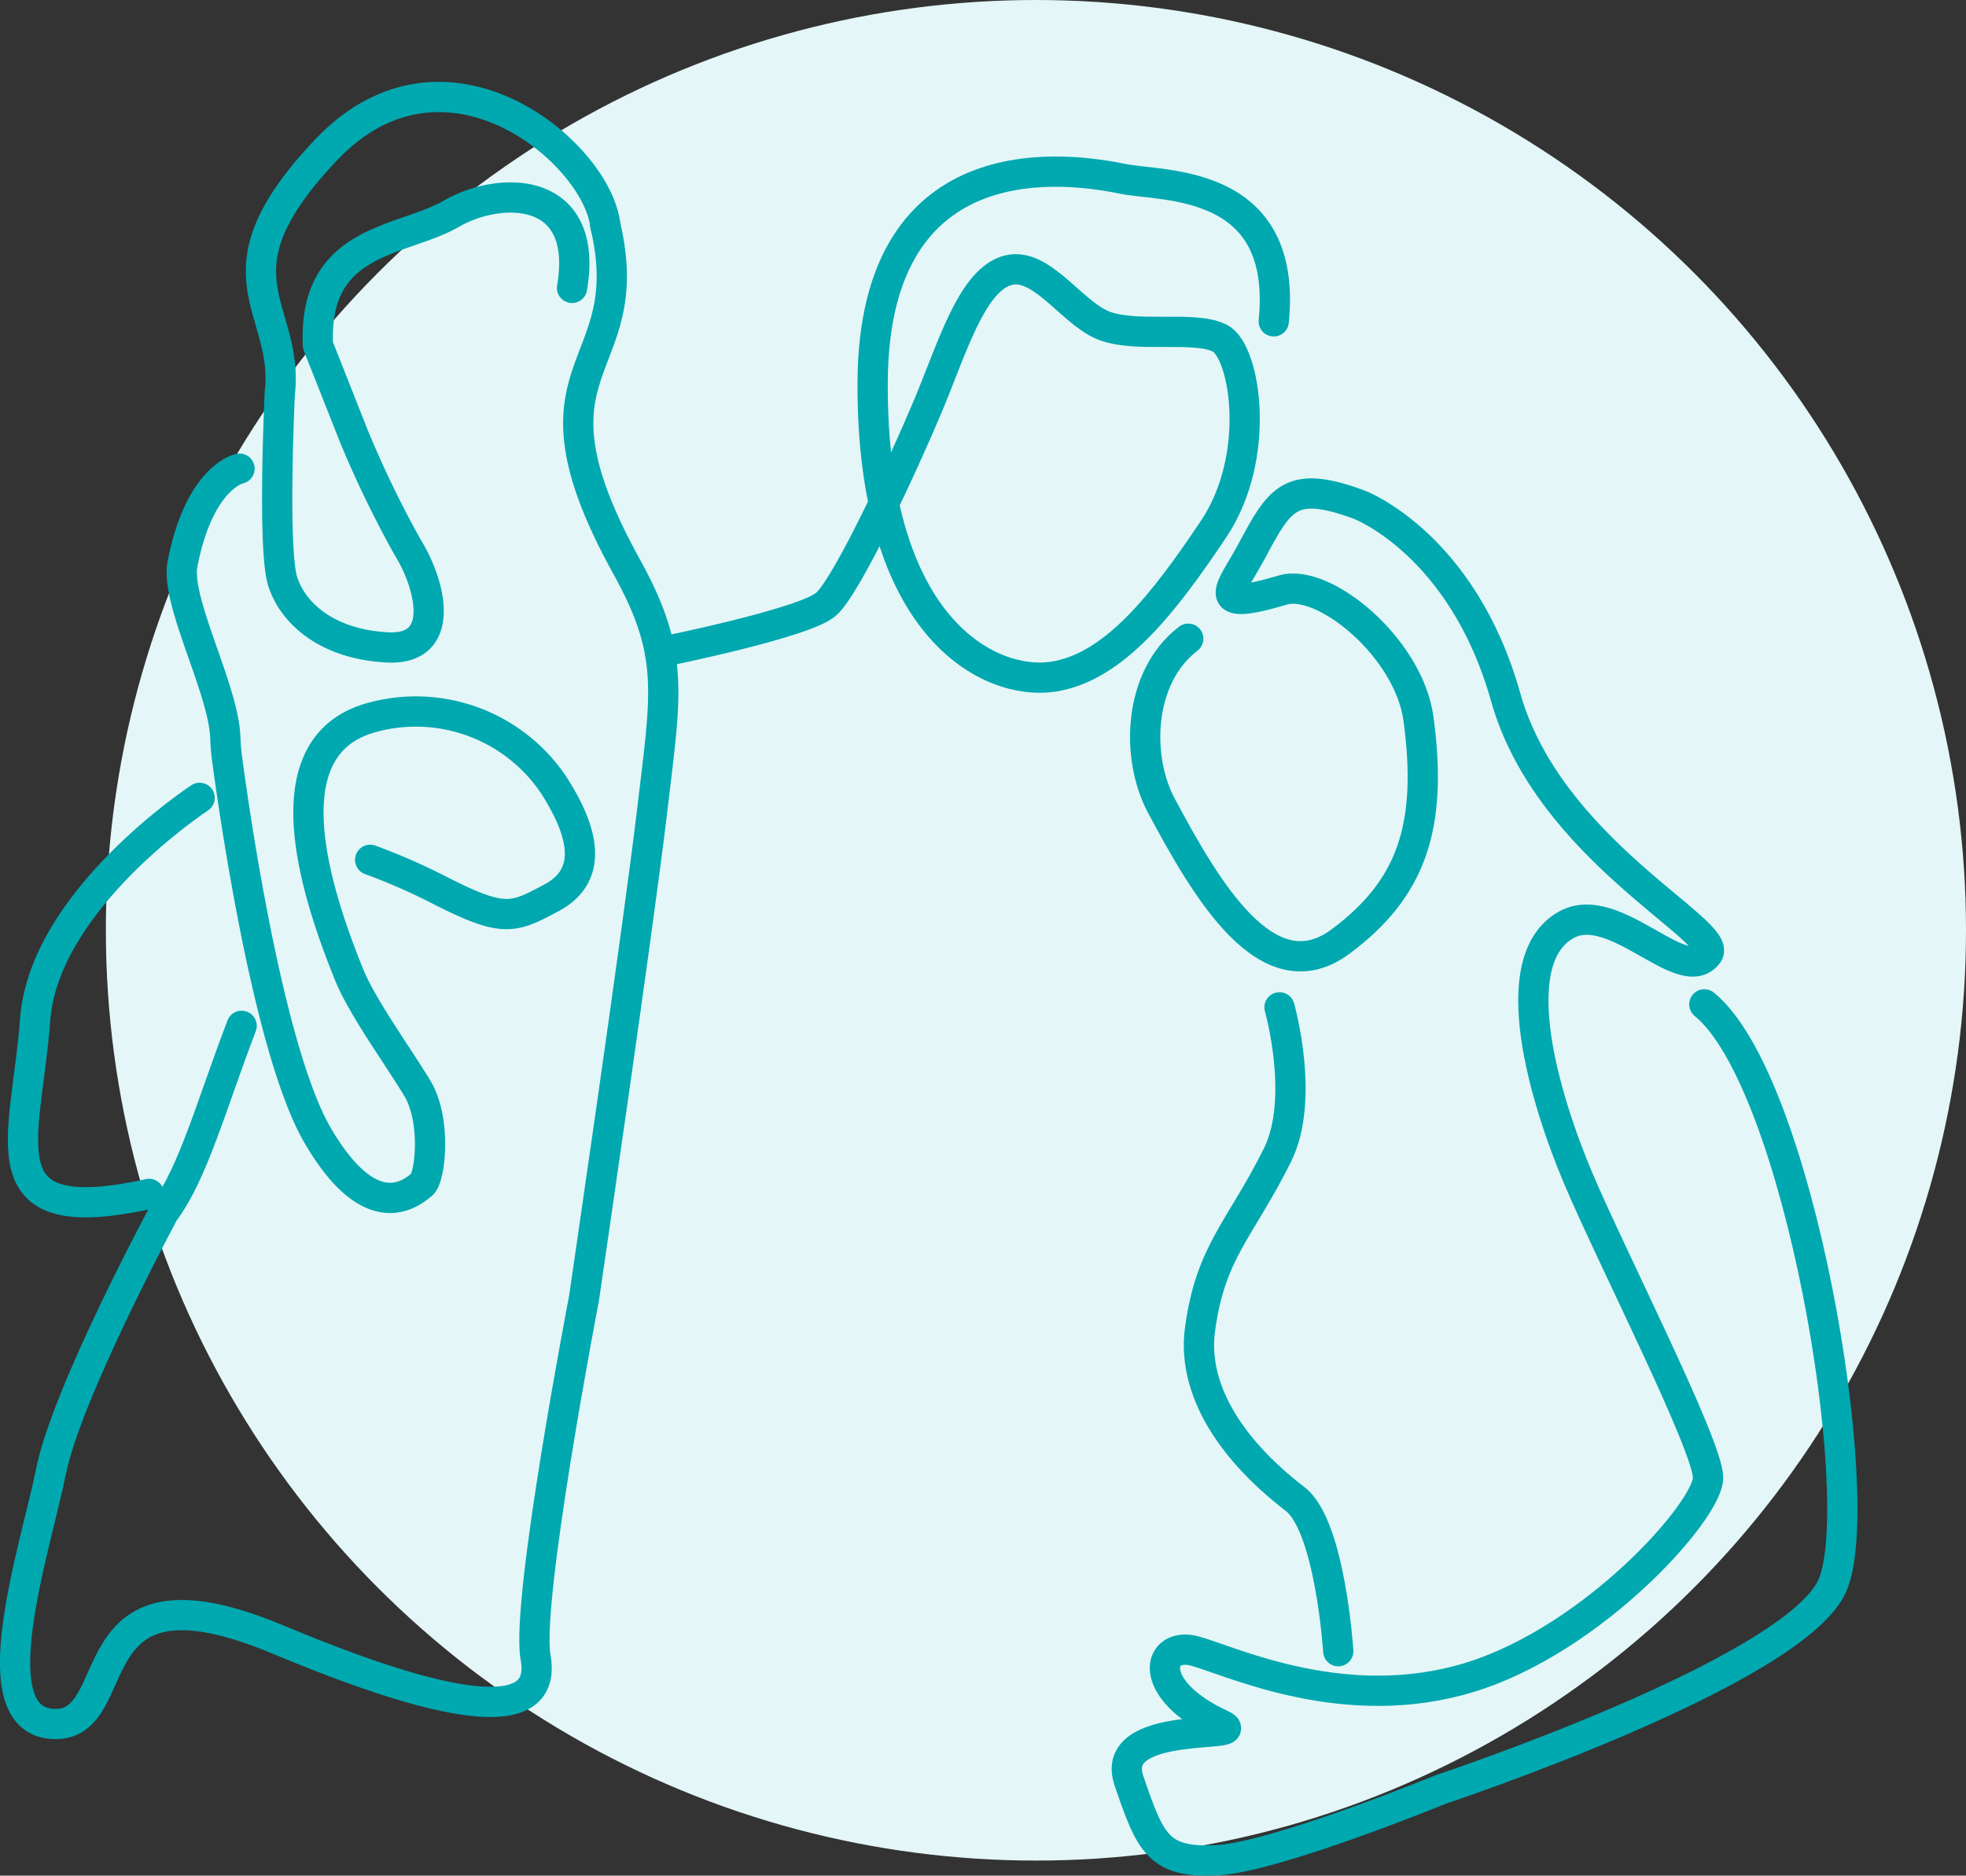 <svg xmlns="http://www.w3.org/2000/svg" width="130" height="123.997" viewBox="0 0 130 123.997"><rect x="0" y="0" width="130" height="123.997" fill="#333333" stroke="none"/><g transform="translate(1)"><circle cx="61.5" cy="61.5" r="61.5" transform="translate(6)" fill="#e4f6f7"></circle><g transform="translate(-162.76 -3954.447)"><path d="M39.524,13.075c2.361,9.984-6.151,8.916,1.427,22.6,3.208,5.792,2.585,8.359,1.662,16.179s-4.5,32.178-4.5,32.178-3.863,20.056-3.2,23.708-3.207,4.615-17.021-1.164-9.814,5.775-14.851,5.578-1.224-11.487-.164-16.719,7.467-17.121,7.467-17.121C12.251,75.8,13.5,71.163,15.477,66" transform="translate(162.261 3956.263)" fill="none" stroke="#00a8b0" stroke-linecap="round" stroke-linejoin="round" stroke-width="2"></path><path d="M25.864,19.994c.6-5.656-4.807-7.724,3.064-16.011s17.912.191,18.45,5" transform="translate(154.408 3960.359)" fill="none" stroke="#00a8b0" stroke-linecap="round" stroke-linejoin="round" stroke-width="2"></path><path d="M29.3,62.8a40.774,40.774,0,0,1,4.375,1.9c4.432,2.276,5.014,2.007,7.626.605,2.9-1.554,2.013-4.521.143-7.436A10.97,10.97,0,0,0,29.4,53.393c-4.565,1.25-5.871,6.233-1.492,17,.89,2.188,3.249,5.408,4.52,7.527s.848,5.933.283,6.357-3.249,2.967-6.879-3.249-6.027-25.175-6.027-25.175c-.04-.338-.067-.732-.086-1.189-.138-3.2-3.307-8.973-2.828-11.423,1.13-5.792,3.77-6.3,3.77-6.3" transform="translate(156.937 3948.489)" fill="none" stroke="#00a8b0" stroke-linecap="round" stroke-linejoin="round" stroke-width="2"></path><path d="M12.95,69.219S2.654,75.952,2.072,83.9-1.506,97.849,9.607,95.4" transform="translate(162.01 3937.974)" fill="none" stroke="#00a8b0" stroke-linecap="round" stroke-linejoin="round" stroke-width="2"></path><path d="M113.583,48.975c-3.356,2.574-3.458,7.893-1.791,11.01,2.955,5.53,7.034,12.606,11.868,9.005,4.615-3.437,6.128-7.483,5.147-14.722-.639-4.712-6.262-9.314-8.962-8.512-5.1,1.512-3.4-.082-2.083-2.537,1.886-3.512,2.543-4.8,7.142-3.1,0,0,6.813,2.577,9.665,12.708s14.5,15.482,13.373,16.989c-1.655,2.207-6.165-3.713-9.367-1.924-4.187,2.34-1.42,11.521.794,16.752s8.556,17.631,8.589,19.785-7.589,10.719-15.785,13.217-15.626-1.038-18.131-1.74-3.39,2.5,1.74,4.867c2.1.972-7.532-.441-6.12,3.7s1.94,5.445,5.8,5.256,14.8-4.672,14.8-4.672,23.637-7.844,25.957-13.584-2.237-33.224-8.51-38.326" transform="translate(126.748 3947.696)" fill="none" stroke="#00a8b0" stroke-linecap="round" stroke-linejoin="round" stroke-width="2"></path><path d="M63.734,39.593s9.55-1.91,10.984-3.174,5.2-9.427,6.77-13.186S84.3,15.221,86.56,14.4s4.279,2.637,6.422,3.555,6.094.01,7.78.876,2.8,7.825-.425,12.63-6.544,9.164-10.658,9.754S77.725,38.059,77.8,21.743,91.093,7.639,94.368,8.3c2.671.537,10.9-.044,9.954,9.417" transform="translate(141.663 3957.974)" fill="none" stroke="#00a8b0" stroke-linecap="round" stroke-linejoin="round" stroke-width="2"></path><path d="M121.924,89.757s1.72,6.037-.136,9.769c-2.46,4.944-4.414,6.332-5.12,11.513-.5,3.634,1.622,7.636,6.285,11.219,2.329,1.789,2.857,10.063,2.857,10.063" transform="translate(124.442 3931.284)" fill="none" stroke="#00a8b0" stroke-linecap="round" stroke-linejoin="round" stroke-width="2"></path><path d="M45.7,16.33c1.158-6.8-4.754-6.772-7.983-4.9s-9.157,1.6-8.818,8.7L31.3,26.2a70.363,70.363,0,0,0,3.55,7.316c1.49,2.4,2.607,6.781-1.349,6.581s-6.215-2.2-6.922-4.321-.2-12.573-.2-12.573" transform="translate(153.886 3957.148)" fill="none" stroke="#00a8b0" stroke-linecap="round" stroke-linejoin="round" stroke-width="2"></path></g></g></svg>